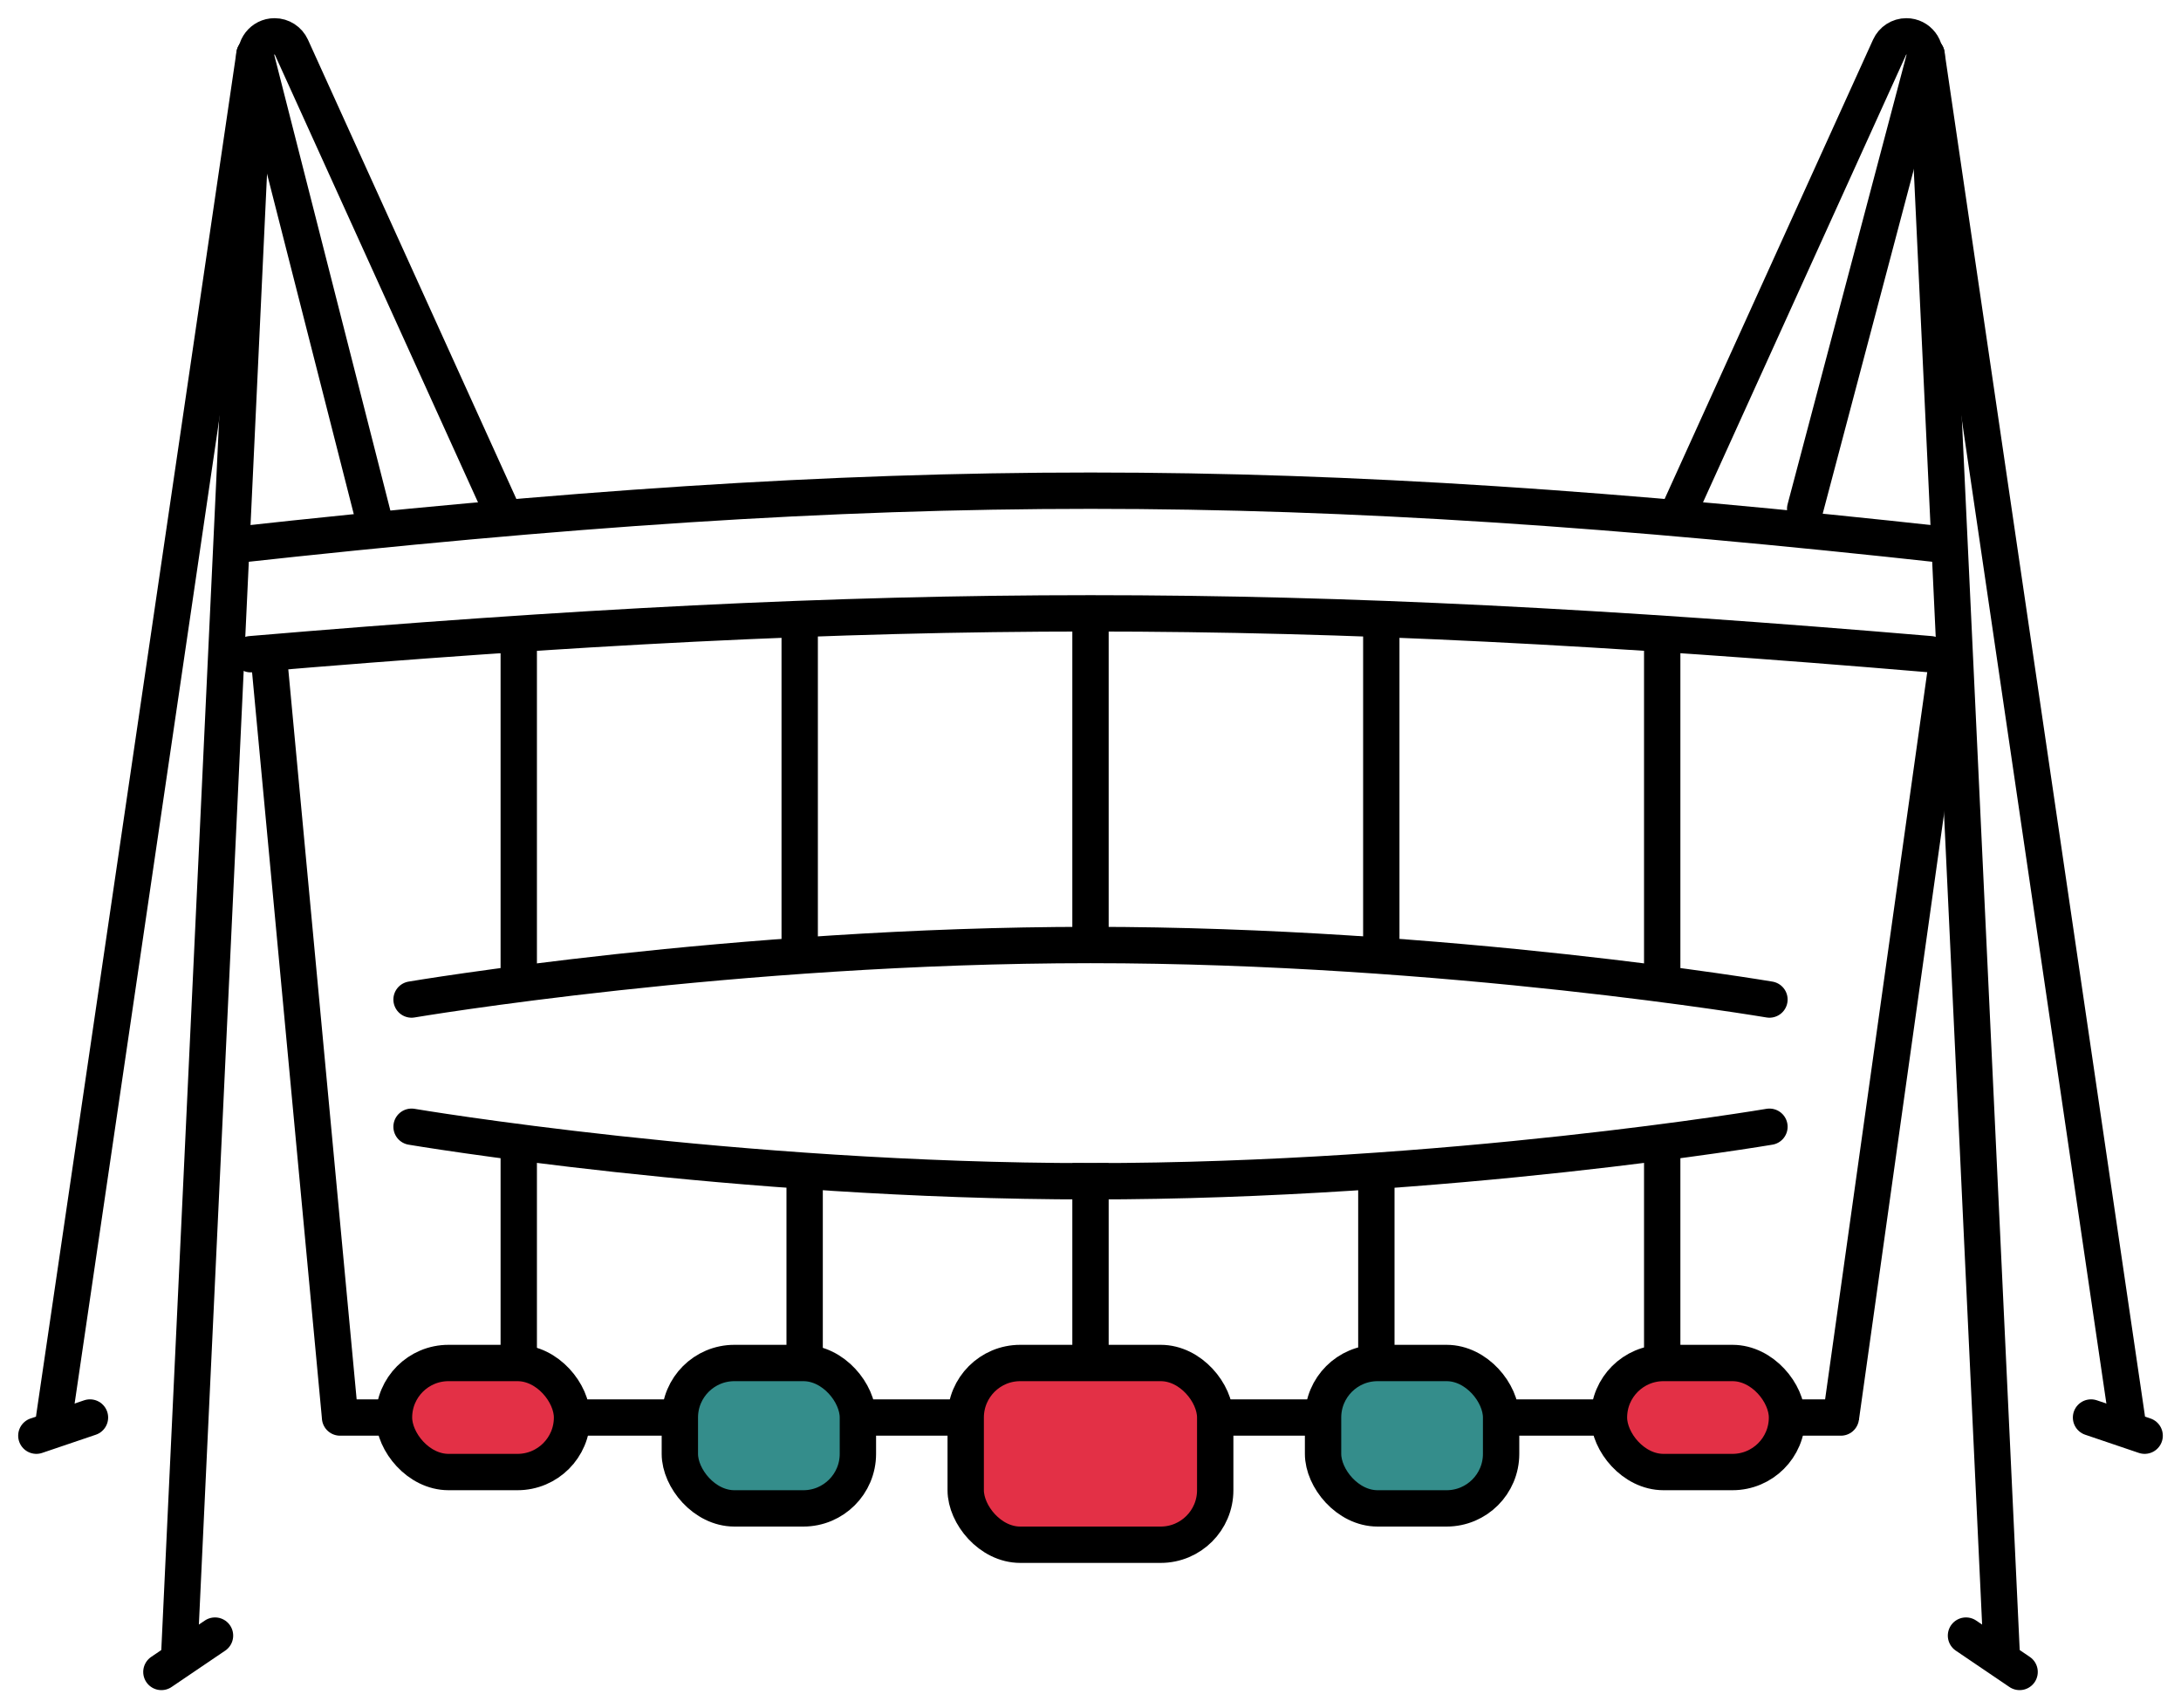 <svg width="60" height="47" viewBox="0 0 60 47" fill="none" xmlns="http://www.w3.org/2000/svg">
<path d="M6.407 15C24.594 13 35.407 13 53.594 15" stroke="black" stroke-linecap="round"/>
<path d="M9.355 39H50.643" stroke="black" stroke-linecap="round"/>
<path d="M11.322 31C11.322 31 20.17 32.5 30 32.5C39.831 32.5 48.678 31 48.678 31" stroke="black" stroke-linecap="round"/>
<path d="M48.678 27.5C48.678 27.5 39.83 26 30 26C20.169 26 11.322 27.5 11.322 27.5" stroke="black" stroke-linecap="round"/>
<path d="M6.898 17.999C24.593 16.5 35.407 16.5 53.102 17.999" stroke="black" stroke-linecap="round"/>
<path d="M13.78 14L8.017 1.299C7.934 1.117 7.753 1 7.553 1V1C7.221 1 6.978 1.313 7.06 1.635L10.339 14.5" stroke="black" stroke-linecap="round"/>
<path d="M46.22 14L51.984 1.297C52.066 1.116 52.246 1 52.444 1V1C52.776 1 53.018 1.314 52.933 1.635L49.661 14" stroke="black" stroke-linecap="round"/>
<path d="M7 1.5L1.491 39" stroke="black" stroke-linecap="round"/>
<path d="M53 1.5L58.509 39" stroke="black" stroke-linecap="round"/>
<path d="M53 1.5L55.067 45.5" stroke="black" stroke-linecap="round"/>
<path d="M7 1.5L4.933 45.5" stroke="black" stroke-linecap="round"/>
<path d="M7.39 18L9.356 39M53.593 18L50.644 39" stroke="black"/>
<path d="M30 26V17" stroke="black"/>
<path d="M30 32L30 39" stroke="black"/>
<path d="M22 26V17" stroke="black"/>
<path d="M37.864 32L37.864 39" stroke="black"/>
<path d="M38 26V17" stroke="black"/>
<path d="M22.136 32L22.136 39" stroke="black"/>
<path d="M45.728 27V17.5" stroke="black"/>
<path d="M14.271 31L14.271 39" stroke="black"/>
<path d="M14.271 27V17.5" stroke="black"/>
<path d="M45.728 31L45.728 39" stroke="black"/>
<rect x="26.567" y="37.5" width="6.864" height="5" rx="1.5" fill="#E33046" stroke="black"/>
<rect x="18.703" y="37.5" width="4.898" height="4" rx="1.5" fill="#348D8B" stroke="black"/>
<rect x="36.398" y="37.5" width="4.898" height="4" rx="1.5" fill="#348D8B" stroke="black"/>
<rect x="44.263" y="37.5" width="4.898" height="3" rx="1.5" fill="#E33046" stroke="black"/>
<rect x="10.839" y="37.5" width="4.898" height="3" rx="1.5" fill="#E33046" stroke="black"/>
<path d="M4.44 46L5.915 45" stroke="black" stroke-linecap="round"/>
<path d="M55.56 46L54.085 45" stroke="black" stroke-linecap="round"/>
<path d="M1 39.5L2.475 39" stroke="black" stroke-linecap="round"/>
<path d="M59 39.5L57.525 39" stroke="black" stroke-linecap="round"/>
</svg>
